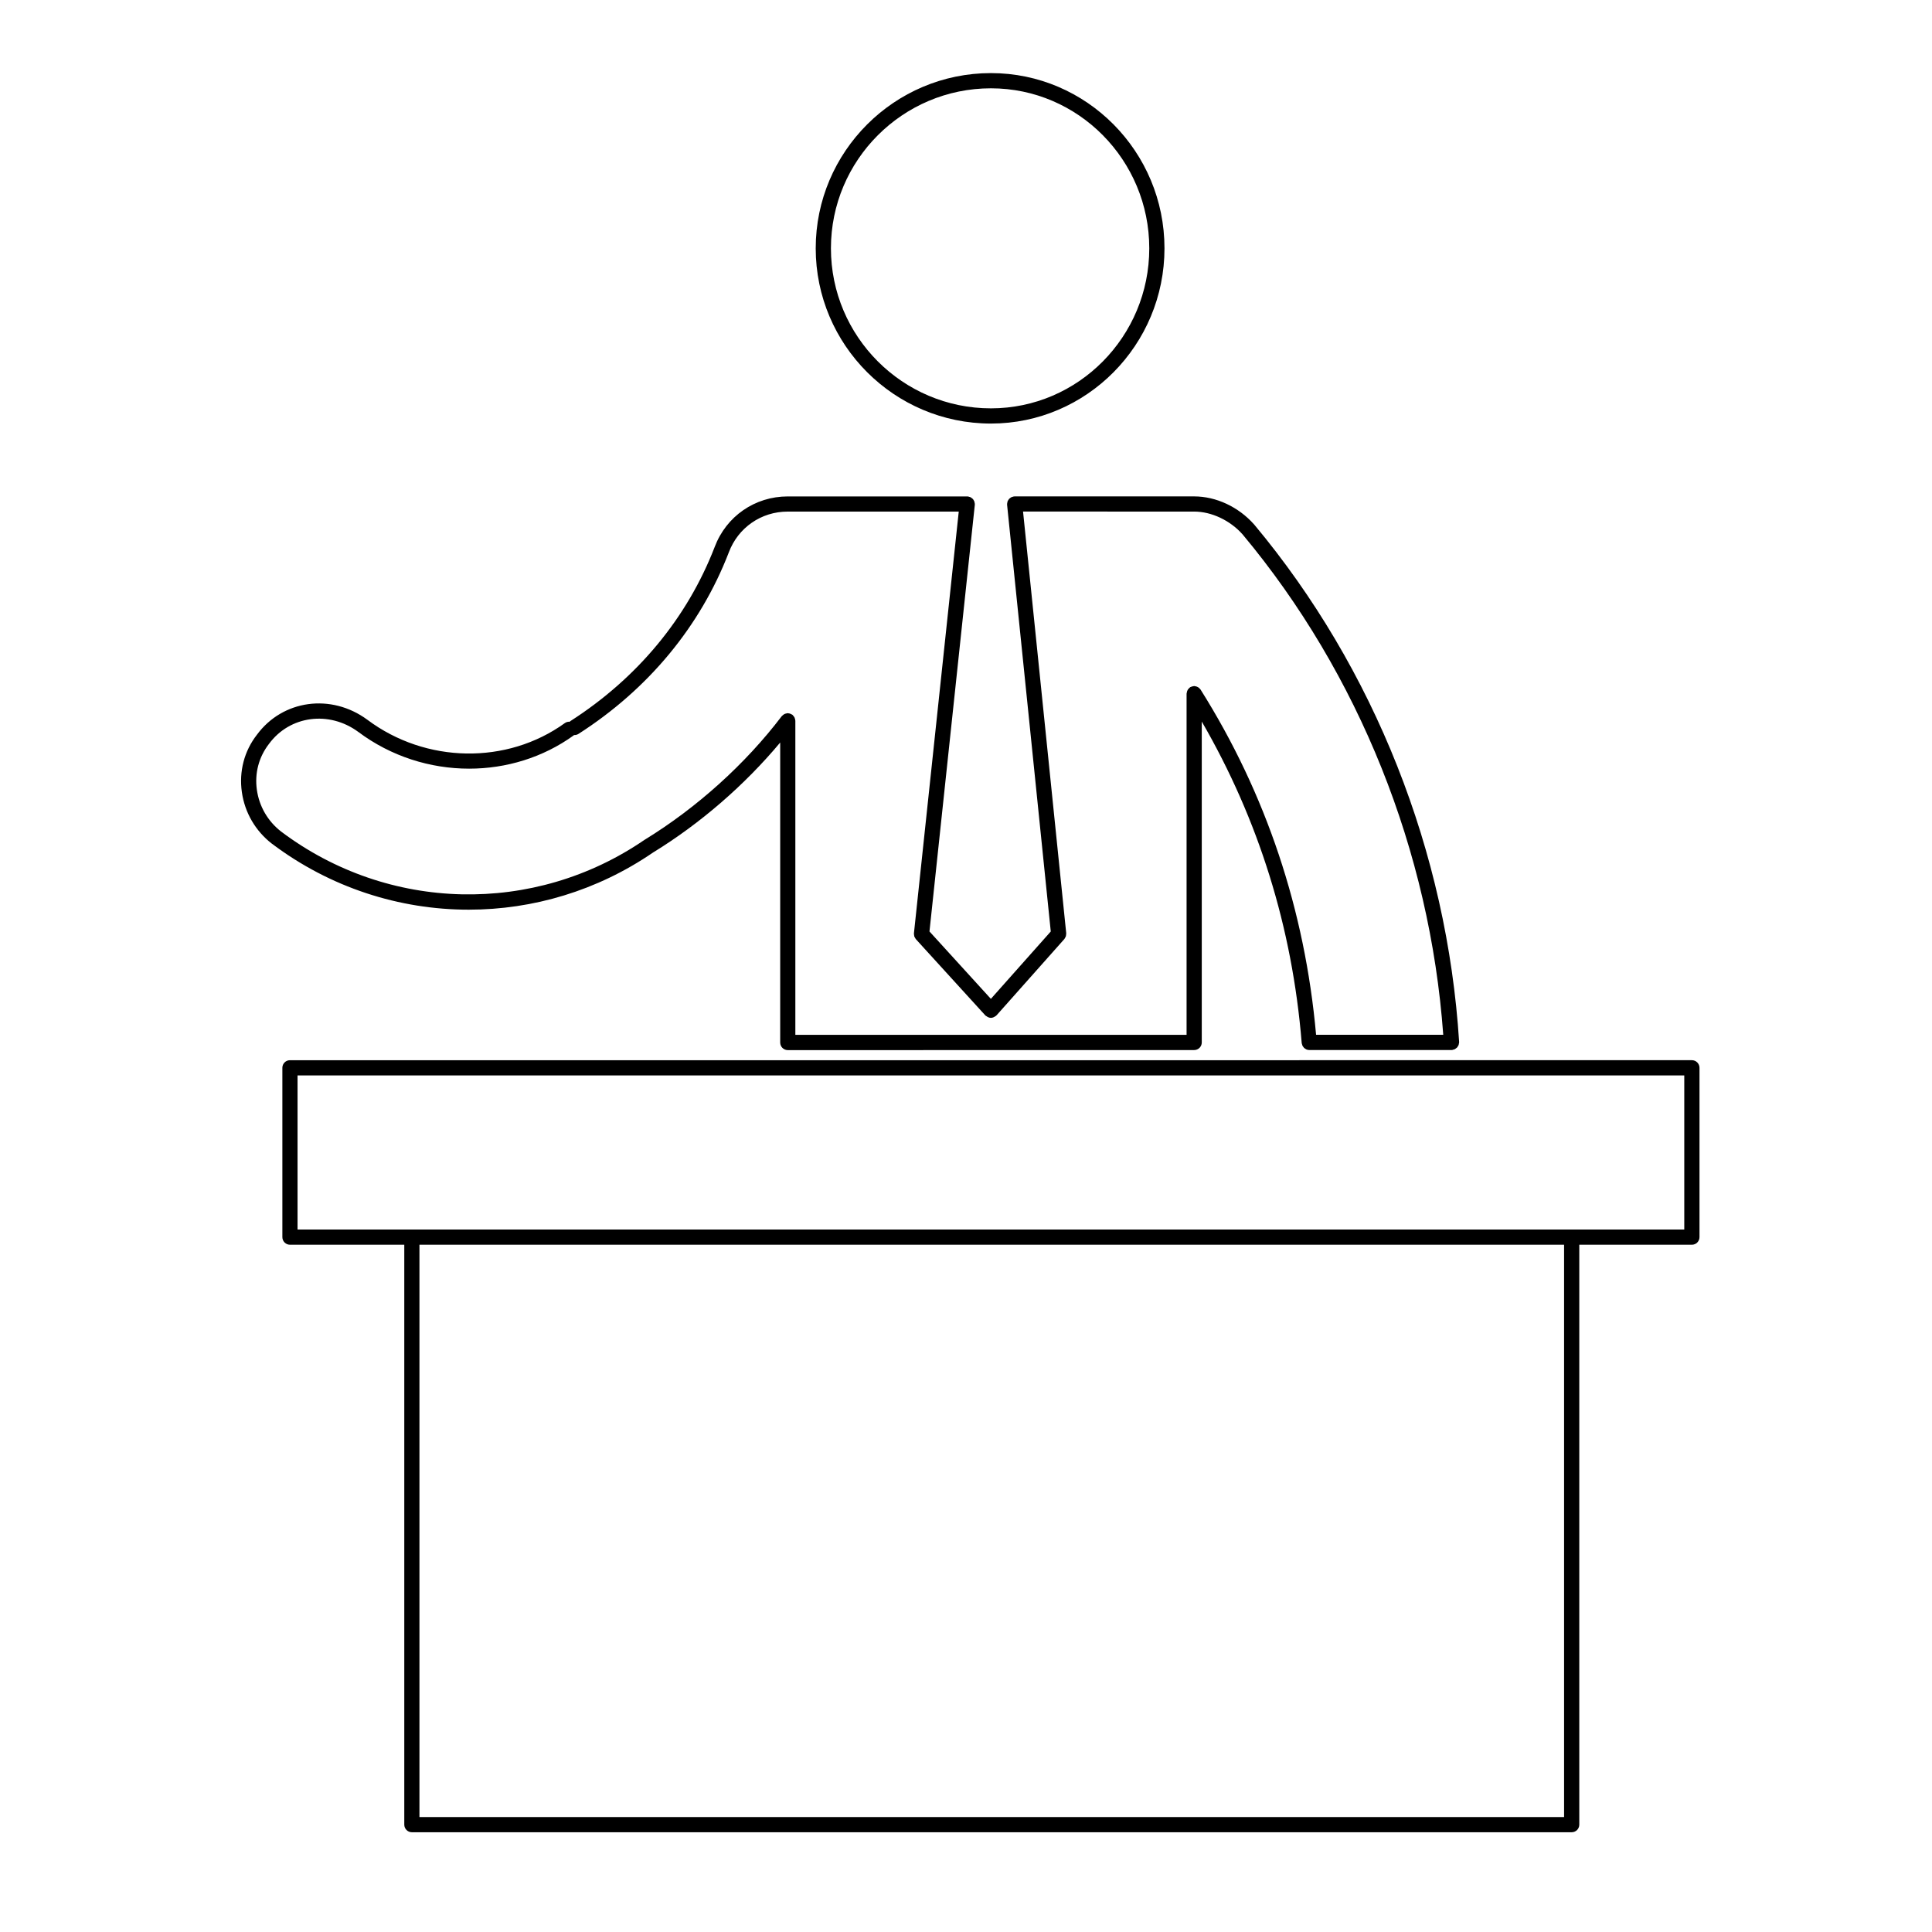 <?xml version="1.0" encoding="UTF-8"?>
<!-- Uploaded to: SVG Repo, www.svgrepo.com, Generator: SVG Repo Mixer Tools -->
<svg fill="#000000" width="800px" height="800px" version="1.1" viewBox="144 144 512 512" xmlns="http://www.w3.org/2000/svg">
 <g>
  <path d="m452.6 209.81c0-25.609-20.633-46.438-45.988-46.438-25.609 0-46.438 20.832-46.438 46.438 0 25.605 20.832 46.438 46.438 46.438 25.359-0.004 45.988-20.832 45.988-46.438zm-88.395 0c0-23.387 19.023-42.406 42.406-42.406 23.137 0 41.957 19.023 41.957 42.406 0 23.383-18.824 42.406-41.957 42.406-23.383 0-42.406-19.023-42.406-42.406z"/>
  <path d="m460.46 275.55h-47.559c-0.035 0-0.066 0.02-0.105 0.02-0.035 0-0.066-0.016-0.102-0.012-0.105 0.012-0.195 0.066-0.297 0.09-0.125 0.035-0.258 0.059-0.371 0.117-0.117 0.055-0.215 0.137-0.324 0.215-0.102 0.074-0.203 0.145-0.289 0.238-0.09 0.102-0.145 0.211-0.215 0.324-0.07 0.105-0.137 0.211-0.176 0.328-0.051 0.125-0.059 0.262-0.082 0.398-0.02 0.102-0.059 0.188-0.059 0.289 0 0.035 0.016 0.066 0.02 0.102 0 0.035-0.016 0.066-0.012 0.105l11.574 113.09-15.871 17.855-16.273-17.863 12.016-113.07c0.004-0.039-0.012-0.074-0.012-0.109 0-0.035 0.02-0.066 0.02-0.102 0-0.102-0.039-0.188-0.055-0.281-0.02-0.137-0.035-0.273-0.082-0.398-0.047-0.121-0.109-0.227-0.176-0.332-0.07-0.109-0.125-0.223-0.215-0.316-0.086-0.098-0.188-0.168-0.289-0.242-0.105-0.082-0.207-0.16-0.328-0.223-0.109-0.055-0.238-0.082-0.363-0.109-0.102-0.023-0.188-0.086-0.293-0.098-0.039-0.004-0.07 0.012-0.109 0.012-0.035 0-0.066-0.02-0.105-0.02h-47.559c-8.711 0-16.312 5.262-19.375 13.402-7.266 18.801-20.484 34.758-38.246 46.145-0.07 0.047-0.105 0.109-0.168 0.16-0.438-0.02-0.887 0.07-1.273 0.348-15.348 11.09-36.875 10.727-52.352-0.871h-0.004l-0.004-0.004c-9.578-7.059-22.434-5.289-29.262 3.977-3.359 4.316-4.777 9.719-3.988 15.211 0.77 5.422 3.594 10.27 7.934 13.645 0.004 0 0.012 0 0.016 0.004 0 0 0.004 0.004 0.012 0.012 15.434 11.637 33.785 17.488 52.156 17.488 17.023 0 34.066-5.027 48.824-15.133 0.016-0.012 0.023-0.02 0.039-0.023 0.016-0.012 0.031-0.02 0.047-0.031 12.496-7.668 24.258-17.879 33.633-29.109v79.5c0 1.113 0.902 2.016 2.016 2.016l107.69-0.016c1.113 0 2.016-0.906 2.016-2.016v-85.039c15.043 25.957 24 54.559 26.484 85.195 0.012 0.133 0.07 0.246 0.105 0.367 0.031 0.102 0.039 0.207 0.086 0.301 0.066 0.145 0.16 0.266 0.262 0.387 0.059 0.082 0.105 0.156 0.168 0.227 0.125 0.117 0.277 0.195 0.422 0.289 0.07 0.039 0.125 0.102 0.207 0.125 0.238 0.102 0.492 0.156 0.762 0.156h37.688c0.051 0 0.09 0 0.125-0.004 0.125-0.004 0.23-0.066 0.348-0.098 0.121-0.031 0.25-0.047 0.359-0.102 0.125-0.059 0.227-0.141 0.332-0.227 0.102-0.07 0.207-0.133 0.293-0.223 0.098-0.102 0.152-0.215 0.223-0.328 0.07-0.105 0.141-0.203 0.188-0.316 0.051-0.125 0.059-0.273 0.086-0.406 0.016-0.105 0.066-0.207 0.066-0.312 0-0.02-0.012-0.039-0.012-0.059 0-0.023 0.012-0.047 0.012-0.07-3.18-50.289-22.465-98.988-54.312-137.12-0.004-0.012-0.02-0.012-0.023-0.02-0.012-0.004-0.012-0.016-0.02-0.023-4.125-4.644-10.055-7.41-15.863-7.41zm-145.54 90.938c-0.016 0.012-0.02 0.023-0.035 0.035s-0.035 0.012-0.051 0.02c-29.246 20.082-67.953 19.207-96.34-2.176-3.516-2.731-5.793-6.648-6.418-11.035-0.629-4.398 0.504-8.711 3.215-12.203 5.516-7.488 15.91-8.867 23.66-3.164h0.004c8.652 6.484 19.039 9.738 29.371 9.738 9.812 0 19.574-2.938 27.734-8.832 0.035-0.023 0.051-0.066 0.082-0.09 0.031 0 0.055 0.02 0.09 0.02 0.371 0 0.746-0.105 1.082-0.316 18.48-11.848 32.254-28.477 39.824-48.082v-0.012s0-0.004 0.004-0.004c2.465-6.566 8.594-10.812 15.613-10.812h45.324l-11.875 111.75c0 0.02 0.004 0.039 0.004 0.066-0.012 0.145 0.02 0.289 0.039 0.434 0.016 0.109 0.016 0.23 0.051 0.336 0.035 0.117 0.109 0.211 0.172 0.316 0.07 0.125 0.121 0.25 0.215 0.359 0.012 0.02 0.016 0.039 0.031 0.055l18.395 20.191c0.023 0.023 0.066 0.035 0.09 0.059 0.023 0.031 0.035 0.059 0.066 0.09 0.035 0.031 0.082 0.016 0.117 0.039 0.363 0.289 0.777 0.469 1.219 0.469 0.441 0 0.867-0.188 1.23-0.473 0.039-0.035 0.09-0.016 0.125-0.055 0.031-0.023 0.039-0.066 0.07-0.098 0.023-0.023 0.059-0.035 0.082-0.055l17.945-20.191c0.012-0.012 0.012-0.023 0.02-0.035 0.105-0.125 0.172-0.277 0.246-0.422 0.047-0.09 0.105-0.172 0.137-0.262 0.039-0.105 0.031-0.223 0.051-0.332 0.02-0.152 0.055-0.297 0.039-0.449 0-0.016 0.012-0.031 0.012-0.047l-11.441-111.75 45.336 0.004c4.602 0 9.516 2.312 12.836 6.039 30.832 36.934 49.656 83.949 53.184 132.62h-33.699c-2.961-33.074-13.227-63.859-30.613-91.488-0.039-0.066-0.102-0.102-0.145-0.156-0.09-0.105-0.172-0.207-0.277-0.297-0.105-0.086-0.211-0.152-0.324-0.215-0.105-0.059-0.215-0.105-0.332-0.145-0.137-0.047-0.277-0.07-0.418-0.086-0.07-0.012-0.133-0.039-0.203-0.039-0.051 0-0.102 0.023-0.145 0.031-0.137 0.012-0.273 0.039-0.406 0.082-0.125 0.039-0.25 0.082-0.367 0.141-0.051 0.023-0.102 0.023-0.145 0.055-0.066 0.039-0.102 0.105-0.156 0.152-0.105 0.086-0.207 0.172-0.297 0.281-0.086 0.102-0.152 0.203-0.215 0.316-0.059 0.109-0.105 0.215-0.145 0.344-0.047 0.133-0.07 0.262-0.086 0.402-0.004 0.07-0.047 0.137-0.047 0.211v90.414h-103.68v-83.227c0-0.047-0.02-0.086-0.023-0.125-0.004-0.141-0.047-0.277-0.086-0.418-0.031-0.117-0.059-0.23-0.117-0.336-0.055-0.117-0.137-0.211-0.211-0.316-0.082-0.105-0.16-0.211-0.262-0.301-0.035-0.031-0.055-0.074-0.098-0.105-0.07-0.051-0.152-0.066-0.223-0.105-0.109-0.07-0.227-0.133-0.352-0.172-0.141-0.051-0.277-0.07-0.418-0.086-0.074-0.004-0.141-0.047-0.223-0.047-0.047 0-0.086 0.02-0.125 0.023-0.145 0.012-0.281 0.047-0.418 0.086-0.117 0.035-0.227 0.066-0.332 0.117-0.117 0.055-0.215 0.137-0.324 0.215-0.105 0.082-0.207 0.16-0.297 0.262-0.031 0.035-0.074 0.055-0.105 0.098-9.602 12.637-22.469 24.25-36.246 32.699z"/>
  <path d="m218.83 426.98v44.871c0 1.113 0.902 2.016 2.016 2.016h30.293v153.68c0 1.113 0.902 2.016 2.016 2.016h307.36c1.113 0 2.012-0.906 2.012-2.016v-153.68h29.844c1.113 0 2.012-0.906 2.012-2.016v-44.871c0-1.113-0.902-2.016-2.012-2.016l-371.53 0.004c-1.109-0.008-2.012 0.898-2.012 2.008zm341.68 42.855h-337.66v-40.832h367.5v40.832zm-2.012 4.035v151.67h-303.34v-151.67z"/>
 </g>
</svg>